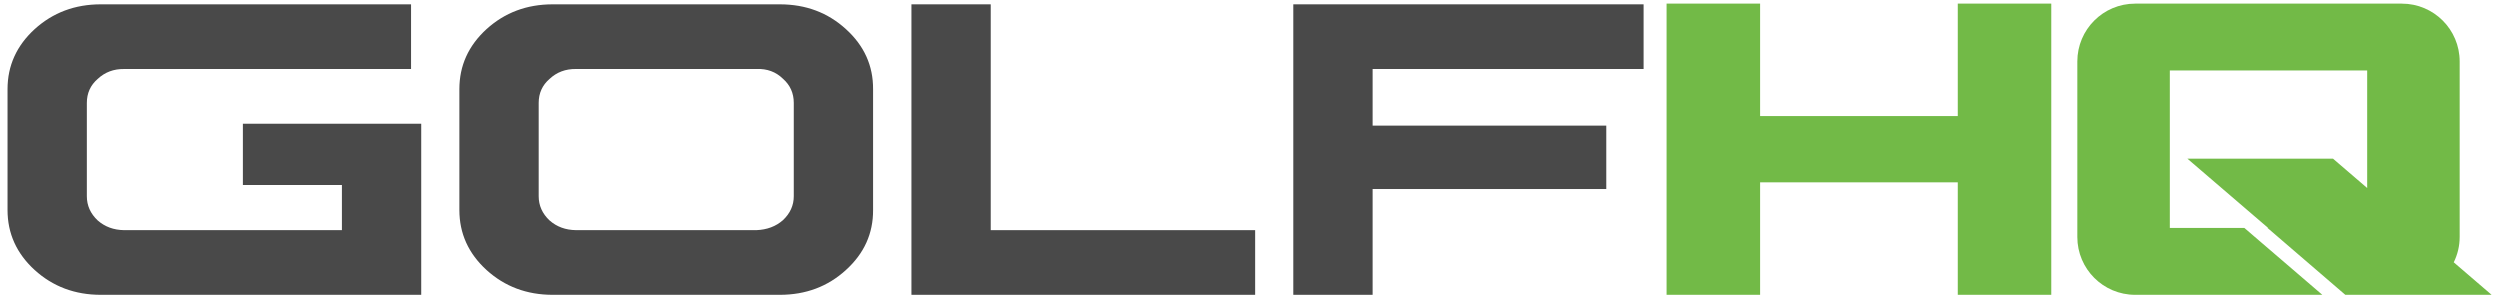<svg viewBox="0 0 234 28" xmlns="http://www.w3.org/2000/svg" baseProfile="tiny-ps" version="1.2"><title>GOLFHQ</title><path d="M183.248.34v10.524h-18.502v-10.524h-8.754v27.254h8.754v-10.526h18.502v10.525h8.751v-27.253h-8.751zm46.423 24.213c.353-.718.554-1.521.554-2.371v-16.43c0-2.989-2.424-5.412-5.412-5.412h-24.961c-2.99 0-5.414 2.423-5.414 5.412v16.432c0 2.987 2.424 5.411 5.414 5.411h17.516l-7.295-6.259h-6.977v-14.738h18.471v10.999l-3.196-2.743h-13.628l7.554 6.482h-.056l7.279 6.259h13.695l-3.544-3.042z" fill="#72BA47"></path><path d="M38.474.405v6.054h-26.852c-.98-.013-1.806.298-2.481.932-.674.583-1.012 1.33-1.012 2.243v8.731c0 .875.338 1.628 1.012 2.265.675.595 1.501.899 2.481.912h20.381v-4.228h-9.269v-5.735h16.692v16.016h-29.988c-2.422 0-4.486-.772-6.193-2.321-1.693-1.549-2.54-3.42-2.54-5.617v-11.313c0-2.196.847-4.068 2.54-5.617 1.707-1.548 3.771-2.322 6.193-2.322h29.036zm34.513 0c2.434 0 4.498.774 6.192 2.321 1.707 1.549 2.554 3.421 2.541 5.618v11.313c.013 2.195-.834 4.068-2.541 5.615-1.694 1.549-3.758 2.323-6.192 2.323h-21.256c-2.422 0-4.486-.774-6.193-2.323-1.693-1.547-2.541-3.42-2.541-5.615v-11.313c0-2.197.848-4.069 2.541-5.618 1.707-1.547 3.771-2.321 6.193-2.321h21.256zm-21.553 6.986c-.675.583-1.013 1.33-1.013 2.243v8.731c0 .875.338 1.627 1.013 2.264.674.596 1.501.9 2.481.912h16.889c.993-.039 1.819-.352 2.481-.934.674-.635 1.012-1.383 1.012-2.242v-8.731c0-.913-.338-1.668-1.012-2.263-.662-.648-1.488-.953-2.481-.913h-16.889c-.98-.012-1.808.299-2.481.933" fill="#494949"></path><path d="M85.311 27.594v-27.189h7.421v21.137h24.75v6.052h-32.171zm68.529-27.189v6.054h-25.363v5.299h21.871v5.934h-21.871v9.902h-7.424v-27.189h32.787z" fill="#494949"></path></svg>